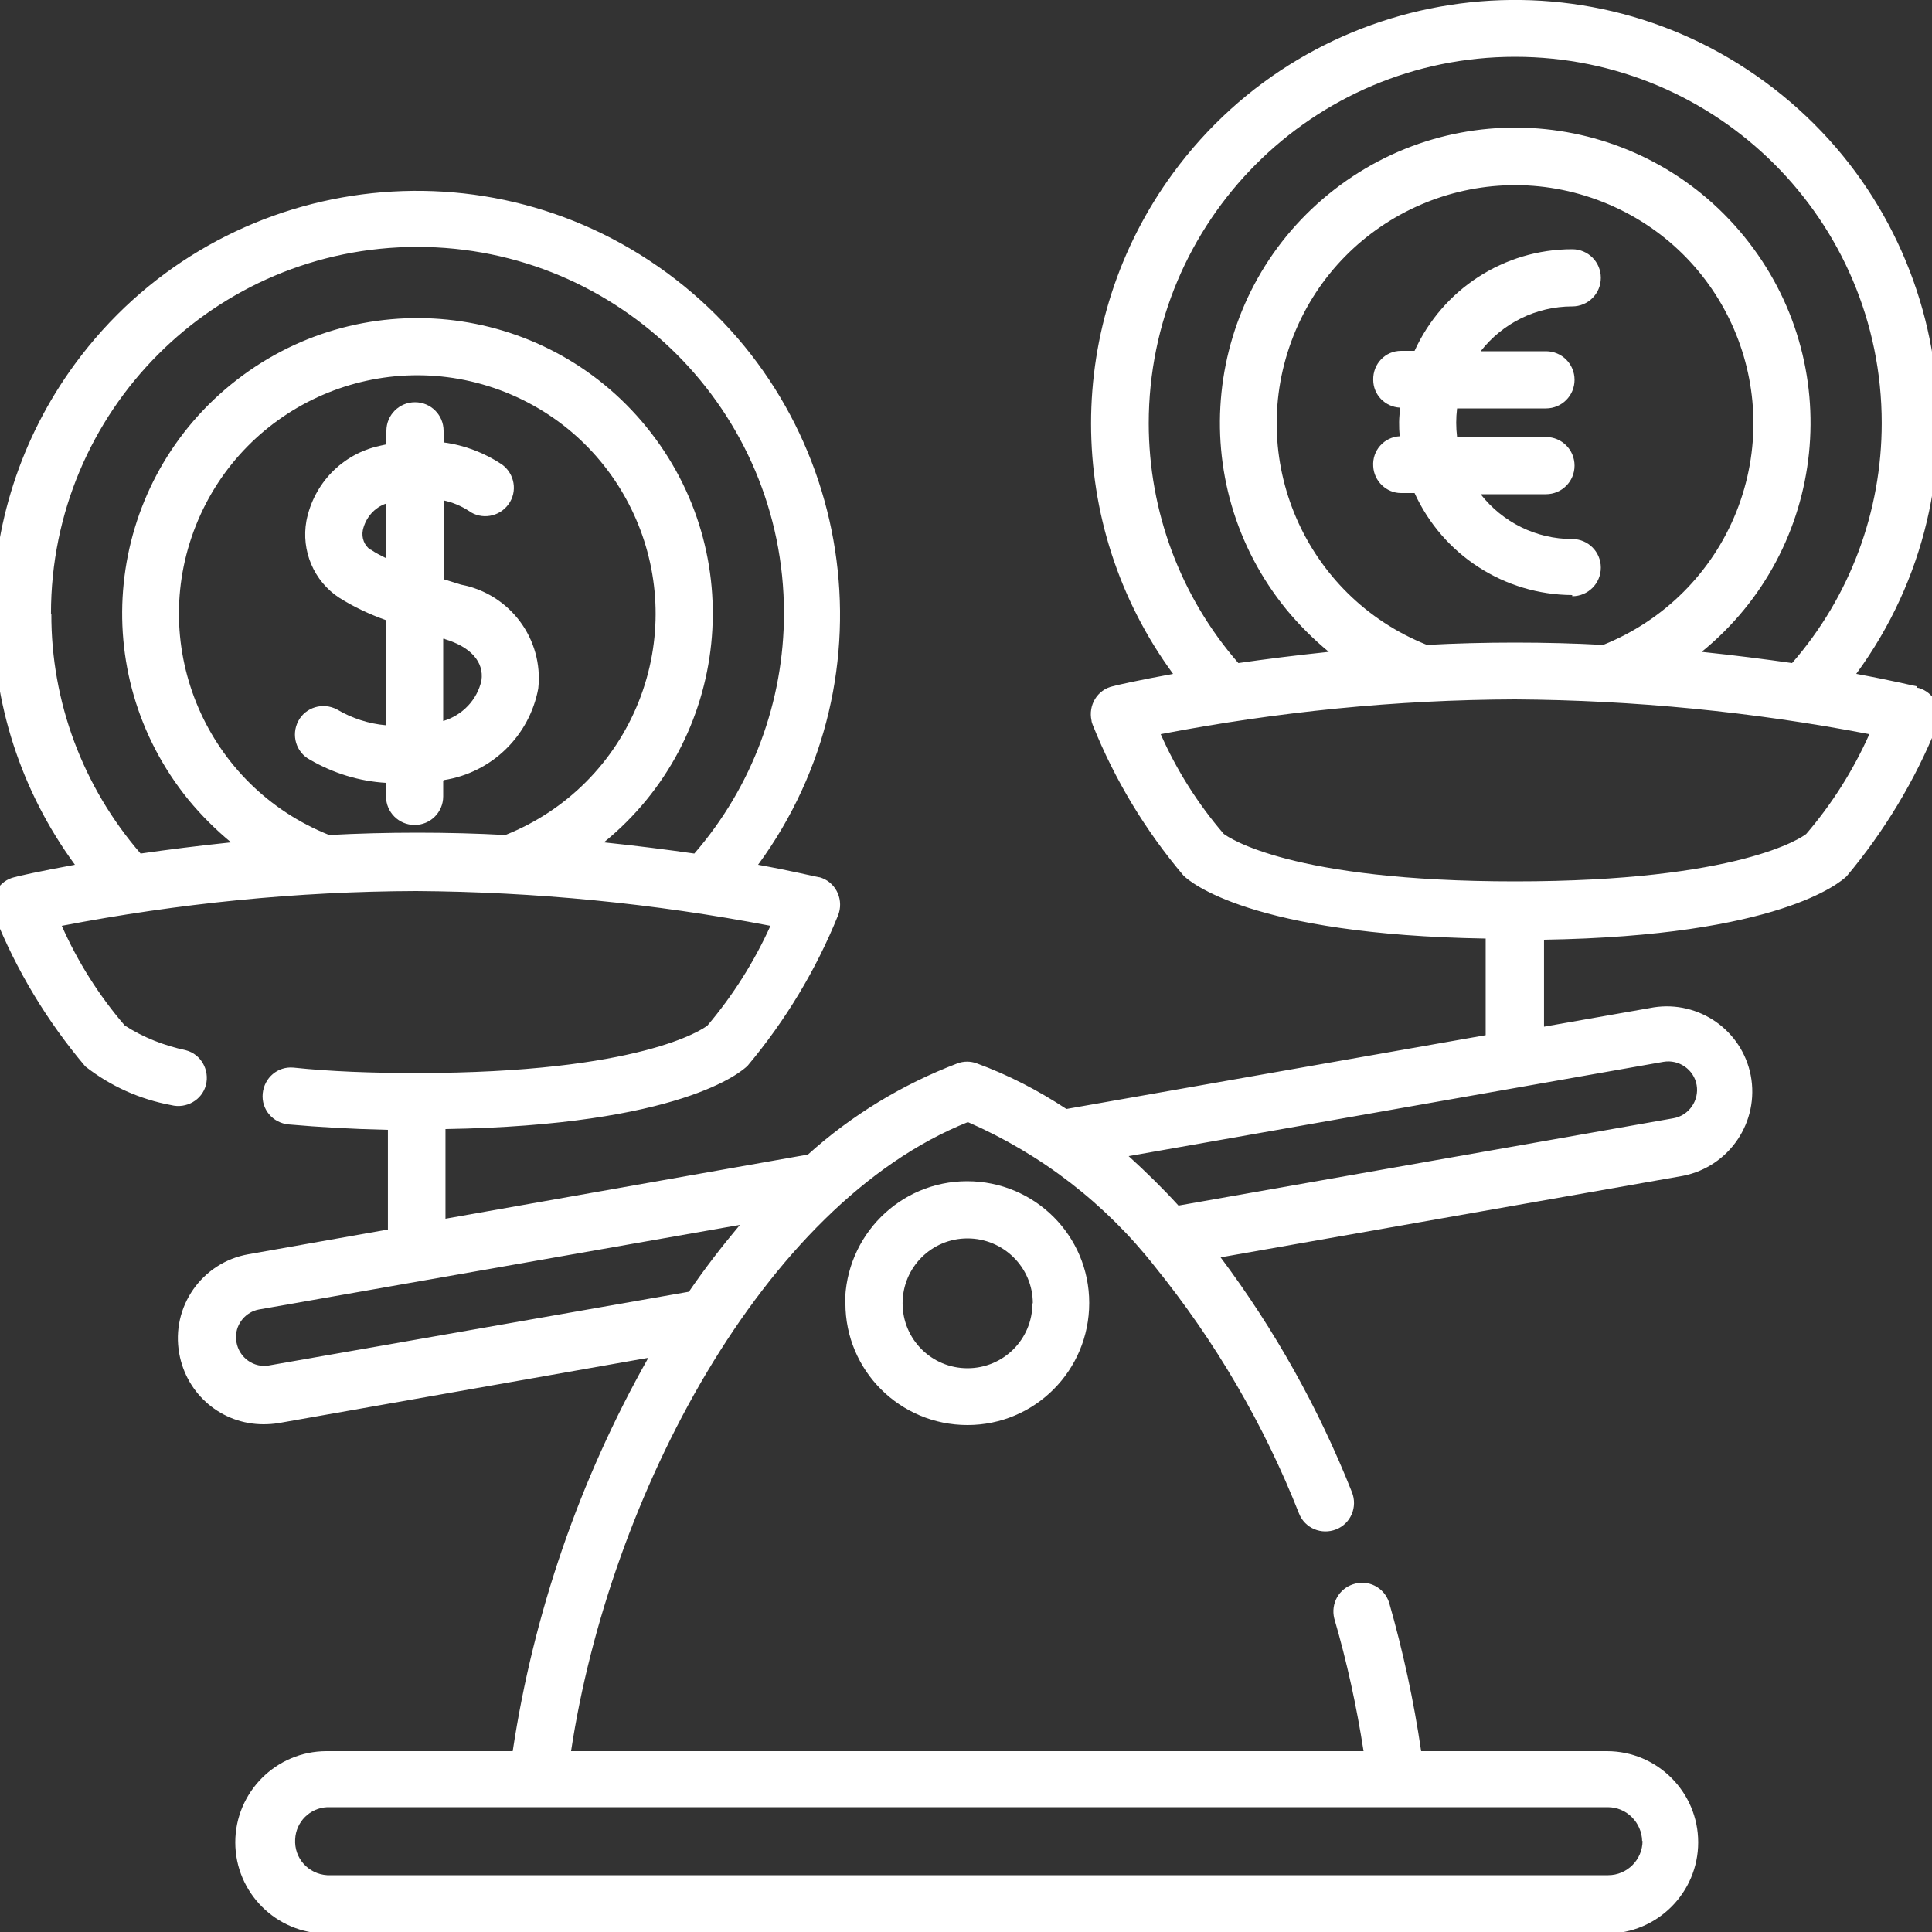 <svg width="50" height="50" viewBox="0 0 50 50" fill="none" xmlns="http://www.w3.org/2000/svg">
<rect x="0" y="0" width="50" height="50" fill="#333333" stroke="none"/>
<g clip-path="url(#clip0_42_610)">
<path d="M11.48 20.19C12.72 20 13.7 19.05 13.93 17.82C14.07 16.54 13.2 15.37 11.93 15.13L11.48 14.99V12.95C11.71 13 11.93 13.09 12.13 13.22C12.46 13.46 12.92 13.38 13.16 13.05C13.4 12.72 13.32 12.26 12.99 12.02C12.54 11.72 12.02 11.52 11.48 11.45V11.15C11.48 10.74 11.15 10.41 10.74 10.41C10.33 10.41 10 10.74 10 11.15V11.5L9.82 11.54C8.86 11.75 8.12 12.51 7.93 13.48C7.79 14.25 8.12 15.04 8.78 15.47C9.16 15.71 9.57 15.9 9.99 16.05V18.77C9.54 18.73 9.11 18.59 8.72 18.36C8.36 18.17 7.91 18.3 7.72 18.66C7.53 19.02 7.66 19.47 8.02 19.66C8.62 20.01 9.3 20.22 9.99 20.26V20.61C9.99 21.02 10.32 21.35 10.73 21.35C11.14 21.35 11.47 21.02 11.47 20.61V20.21L11.48 20.19ZM9.59 14.23C9.43 14.12 9.35 13.92 9.39 13.72C9.46 13.4 9.69 13.13 10 13.03V14.45C9.86 14.38 9.72 14.31 9.59 14.22V14.23ZM11.51 16.54C12.18 16.74 12.53 17.13 12.46 17.61C12.35 18.11 11.97 18.51 11.47 18.66V16.53H11.51V16.54Z" fill="white"/>
<path d="M49.599 17.76C49.529 17.75 48.969 17.61 48.039 17.44C51.619 12.56 50.559 5.7 45.679 2.12C40.799 -1.46 33.939 -0.4 30.359 4.48C27.529 8.34 27.529 13.58 30.359 17.44C29.429 17.61 28.859 17.74 28.799 17.76C28.399 17.85 28.159 18.25 28.249 18.65C28.249 18.69 28.269 18.72 28.279 18.76C28.849 20.18 29.639 21.49 30.629 22.66C30.789 22.82 32.369 24.19 38.449 24.29V26.79L27.599 28.7C26.869 28.22 26.099 27.82 25.279 27.52C25.119 27.46 24.939 27.46 24.779 27.52C23.359 28.06 22.039 28.86 20.909 29.88L11.529 31.54V29.22C17.609 29.12 19.189 27.74 19.349 27.58C20.329 26.41 21.119 25.1 21.689 23.69C21.839 23.31 21.659 22.88 21.289 22.73C21.259 22.72 21.219 22.7 21.179 22.7C21.109 22.69 20.549 22.55 19.619 22.38C23.199 17.5 22.139 10.64 17.259 7.06C12.379 3.48 5.519 4.54 1.939 9.42C-0.891 13.28 -0.891 18.52 1.939 22.38C1.009 22.55 0.439 22.68 0.379 22.7C-0.021 22.79 -0.261 23.19 -0.171 23.59C-0.171 23.63 -0.151 23.66 -0.141 23.7C0.429 25.12 1.219 26.43 2.209 27.6C2.859 28.11 3.619 28.45 4.429 28.6C4.819 28.7 5.229 28.47 5.329 28.08C5.429 27.69 5.199 27.28 4.809 27.18C4.249 27.06 3.709 26.85 3.229 26.54C2.559 25.76 2.009 24.89 1.599 23.96C4.619 23.38 7.689 23.07 10.769 23.06C13.849 23.08 16.919 23.38 19.939 23.96C19.519 24.89 18.969 25.76 18.309 26.54C18.199 26.63 16.579 27.77 10.769 27.77C9.619 27.77 8.549 27.73 7.599 27.63C7.189 27.59 6.839 27.89 6.799 28.3C6.759 28.71 7.059 29.06 7.469 29.1C8.259 29.17 9.119 29.22 10.039 29.24V31.82L6.429 32.46C5.229 32.67 4.419 33.82 4.639 35.03C4.829 36.09 5.739 36.86 6.819 36.86C6.949 36.86 7.079 36.85 7.209 36.83L16.779 35.14C14.999 38.29 13.809 41.74 13.269 45.32H8.449C7.149 45.32 6.089 46.38 6.089 47.68C6.089 48.98 7.149 50.04 8.449 50.04H41.589C42.889 50.04 43.949 48.98 43.949 47.68C43.949 46.38 42.889 45.32 41.589 45.32H36.779C36.589 44.02 36.309 42.73 35.949 41.47C35.819 41.08 35.409 40.87 35.019 41C34.649 41.12 34.439 41.5 34.529 41.88C34.859 43.01 35.109 44.16 35.289 45.32H14.779C15.769 38.76 19.739 31.16 25.049 29.04C26.949 29.87 28.609 31.15 29.889 32.78C31.449 34.71 32.709 36.86 33.619 39.17C33.769 39.55 34.199 39.73 34.579 39.58C34.959 39.43 35.139 39 34.989 38.62C34.129 36.45 32.989 34.41 31.589 32.54L43.559 30.43C44.759 30.19 45.539 29.03 45.309 27.83C45.079 26.66 43.969 25.89 42.799 26.07L39.959 26.57V24.32C46.039 24.22 47.619 22.84 47.789 22.68C48.769 21.51 49.559 20.2 50.129 18.79C50.279 18.41 50.099 17.98 49.729 17.83C49.699 17.82 49.659 17.8 49.619 17.8L49.599 17.76ZM1.319 15.88C1.319 10.64 5.559 6.39 10.799 6.39C16.039 6.39 20.289 10.63 20.289 15.87C20.289 18.15 19.469 20.36 17.969 22.09C17.269 21.99 16.489 21.89 15.629 21.8C18.899 19.14 19.399 14.33 16.729 11.05C14.069 7.78 9.259 7.28 5.979 9.95C2.709 12.61 2.209 17.42 4.879 20.7C5.209 21.1 5.579 21.47 5.979 21.8C5.119 21.89 4.329 21.99 3.639 22.09C2.149 20.37 1.319 18.16 1.329 15.88H1.319ZM8.519 21.61C5.359 20.35 3.809 16.77 5.069 13.6C6.329 10.44 9.909 8.89 13.079 10.15C16.239 11.41 17.789 14.99 16.529 18.16C15.899 19.74 14.659 20.98 13.079 21.61C12.349 21.57 11.579 21.55 10.799 21.55C10.019 21.55 9.259 21.57 8.519 21.61ZM42.509 47.64C42.509 48.13 42.109 48.53 41.619 48.53H8.469C7.979 48.5 7.609 48.09 7.639 47.6C7.659 47.15 8.019 46.79 8.469 46.77H41.609C42.099 46.77 42.489 47.17 42.499 47.65L42.509 47.64ZM6.969 35.34C6.969 35.34 6.879 35.35 6.829 35.35C6.419 35.34 6.099 35 6.109 34.59C6.109 34.25 6.369 33.95 6.699 33.89L19.149 31.7C18.679 32.26 18.239 32.83 17.829 33.43L6.949 35.34H6.969ZM43.049 27.48C43.449 27.41 43.839 27.68 43.909 28.08C43.979 28.48 43.709 28.87 43.309 28.94L30.499 31.2C30.089 30.75 29.659 30.33 29.209 29.92L43.049 27.48ZM29.729 10.96C29.729 5.72 33.969 1.47 39.209 1.47C44.449 1.47 48.699 5.71 48.699 10.95C48.699 13.23 47.879 15.44 46.379 17.16C45.679 17.06 44.899 16.96 44.039 16.87C47.309 14.21 47.809 9.4 45.139 6.12C42.479 2.85 37.669 2.35 34.389 5.02C31.119 7.68 30.619 12.49 33.289 15.77C33.619 16.17 33.989 16.54 34.389 16.87C33.529 16.96 32.739 17.06 32.049 17.16C30.549 15.44 29.729 13.23 29.729 10.95V10.96ZM36.929 16.69C33.769 15.43 32.219 11.85 33.479 8.68C34.739 5.52 38.319 3.97 41.489 5.23C44.659 6.49 46.199 10.07 44.939 13.24C44.309 14.82 43.059 16.06 41.489 16.69C40.759 16.65 39.989 16.63 39.209 16.63C38.429 16.63 37.659 16.65 36.929 16.69ZM46.749 21.58C46.639 21.67 45.019 22.81 39.209 22.81C33.399 22.81 31.789 21.67 31.669 21.58C30.999 20.8 30.449 19.93 30.039 19C33.059 18.42 36.129 18.11 39.209 18.1C42.289 18.12 45.359 18.42 48.379 19C47.959 19.94 47.409 20.81 46.739 21.59L46.749 21.58Z" fill="white"/>
<path d="M21.879 33.73C21.879 35.47 23.289 36.88 25.039 36.88C26.779 36.88 28.189 35.47 28.189 33.72C28.189 31.98 26.779 30.57 25.029 30.57C23.289 30.57 21.879 31.98 21.869 33.73H21.879ZM26.719 33.73C26.719 34.66 25.969 35.41 25.039 35.41C24.109 35.41 23.359 34.66 23.359 33.73C23.359 32.8 24.109 32.05 25.039 32.05C25.969 32.05 26.729 32.8 26.729 33.73H26.719Z" fill="white"/>
<path d="M40.689 15.43C41.099 15.43 41.429 15.1 41.429 14.69C41.429 14.28 41.099 13.95 40.689 13.95C39.759 13.95 38.889 13.52 38.319 12.79H40.009C40.419 12.79 40.749 12.46 40.749 12.05C40.749 11.64 40.419 11.31 40.009 11.31H37.709C37.679 11.06 37.679 10.82 37.709 10.57H40.009C40.419 10.57 40.749 10.24 40.749 9.83C40.749 9.42 40.419 9.09 40.009 9.09H38.319C38.889 8.36 39.759 7.93 40.689 7.93C41.099 7.93 41.429 7.6 41.429 7.19C41.429 6.78 41.099 6.45 40.689 6.45C38.929 6.45 37.339 7.48 36.609 9.08H36.259C35.849 9.08 35.529 9.42 35.539 9.83C35.539 10.22 35.849 10.53 36.229 10.55C36.229 10.67 36.209 10.8 36.209 10.92C36.209 11.04 36.209 11.17 36.229 11.29C35.819 11.31 35.509 11.66 35.539 12.07C35.559 12.45 35.879 12.76 36.259 12.76H36.609C37.339 14.36 38.929 15.39 40.689 15.4V15.43Z" fill="white"/>
</g>
<defs>
<clipPath id="clip0_42_610">
<rect width="50" height="50" fill="white"/>
</clipPath>
</defs>
</svg>
